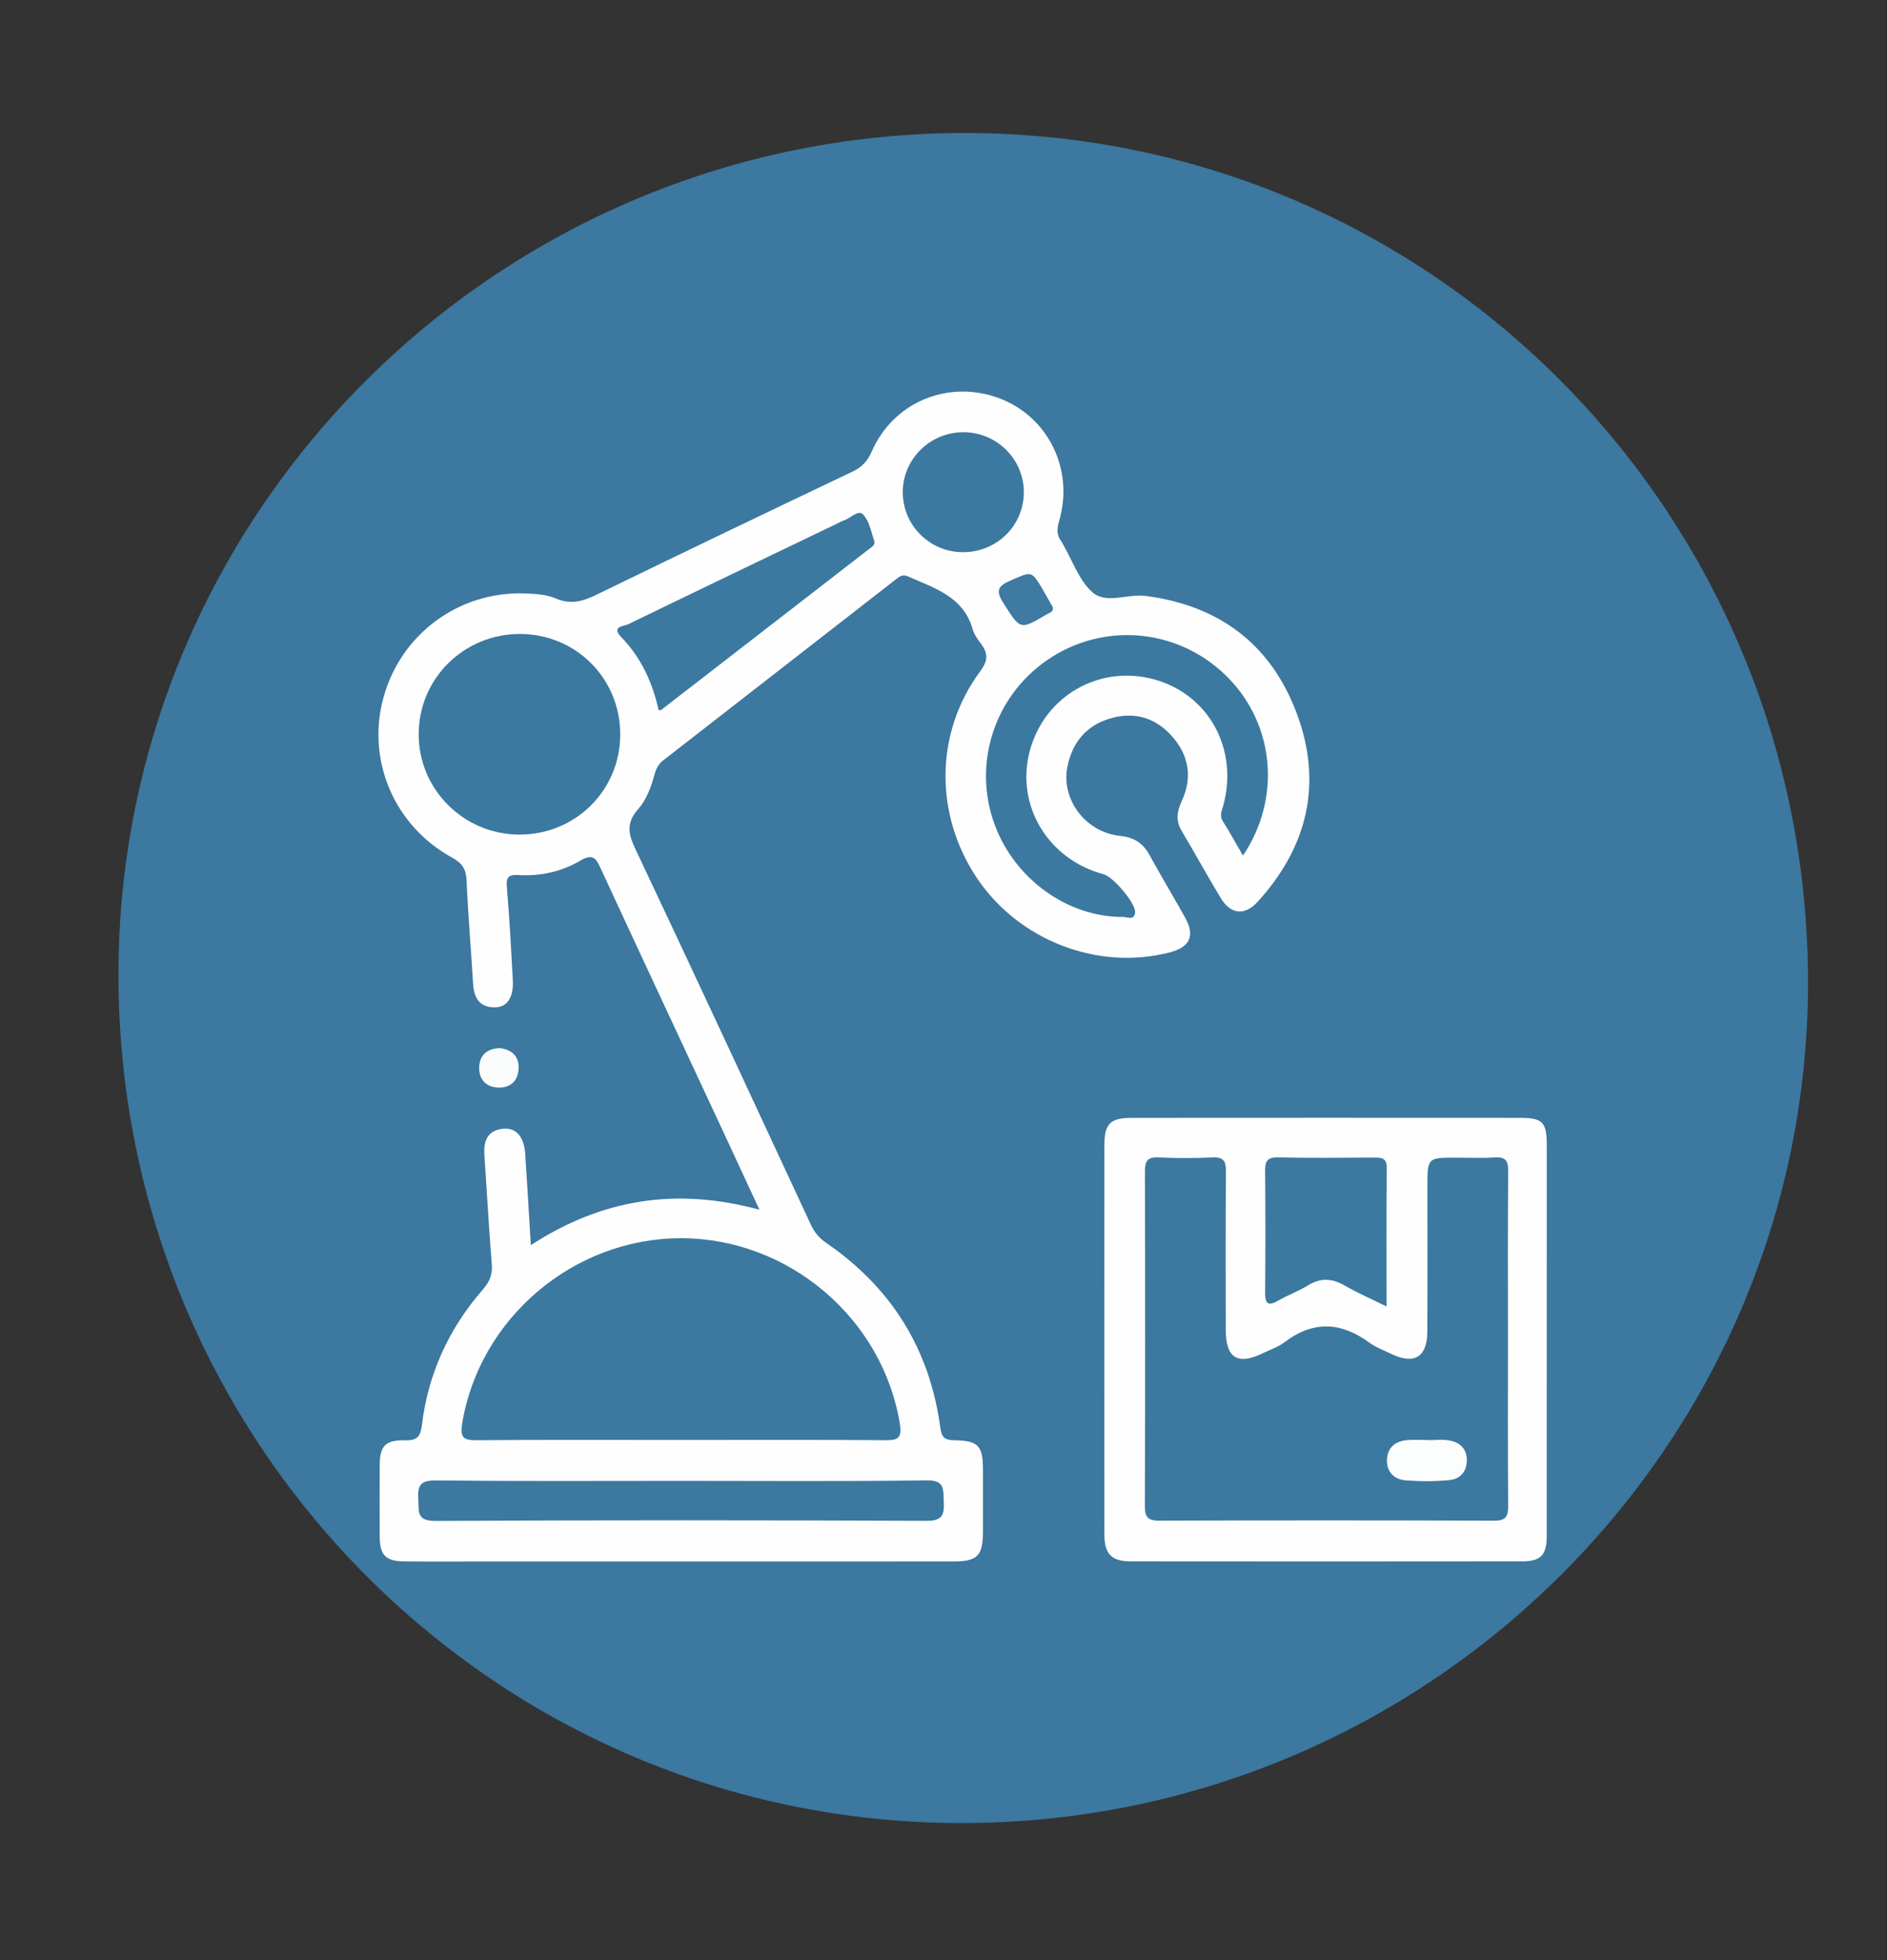 <?xml version="1.0" encoding="utf-8"?>
<!-- Generator: Adobe Illustrator 16.0.2, SVG Export Plug-In . SVG Version: 6.00 Build 0)  -->
<!DOCTYPE svg PUBLIC "-//W3C//DTD SVG 1.1//EN" "http://www.w3.org/Graphics/SVG/1.1/DTD/svg11.dtd">
<svg version="1.1" id="Layer_1" xmlns="http://www.w3.org/2000/svg" xmlns:xlink="http://www.w3.org/1999/xlink" x="0px" y="0px"
	 width="130px" height="135px" viewBox="0 0 130 135" enable-background="new 0 0 130 135" xml:space="preserve">
<rect x="0" y="0" width="130" height="135" fill="#333333" stroke="none"/>
<g>
	<path fill-rule="evenodd" clip-rule="evenodd" fill="#3C78A0" d="M66.196,125.56C34.083,125.534,8.124,99.375,8.161,67.076
		C8.197,35.116,34.386,9.127,66.524,9.161c32.165,0.033,58.088,26.209,58.035,58.603C124.507,99.625,98.292,125.585,66.196,125.56z"
		/>
	<path fill-rule="evenodd" clip-rule="evenodd" fill="#FEFEFE" d="M36.57,85.758c4.935-3.207,10.065-3.986,15.75-2.44
		c-0.908-1.956-1.734-3.744-2.566-5.529c-2.786-5.976-5.581-11.947-8.35-17.931c-0.325-0.703-0.521-1.117-1.429-0.58
		c-1.286,0.76-2.757,1.083-4.266,0.99c-0.739-0.046-0.846,0.203-0.787,0.886c0.182,2.111,0.292,4.229,0.406,6.344
		c0.066,1.231-0.398,1.907-1.3,1.883c-1.071-0.029-1.387-0.73-1.442-1.688c-0.134-2.355-0.344-4.706-0.442-7.062
		c-0.033-0.783-0.314-1.19-0.996-1.563c-3.999-2.189-5.916-6.72-4.729-11.034c1.203-4.374,5.205-7.326,9.762-7.162
		c0.712,0.026,1.476,0.074,2.114,0.349c1.038,0.445,1.873,0.192,2.815-0.268c5.856-2.853,11.73-5.669,17.613-8.466
		c0.661-0.314,1.043-0.726,1.337-1.398c1.482-3.385,5.222-4.944,8.697-3.69c3.415,1.232,5.258,4.899,4.213,8.463
		c-0.16,0.545-0.194,0.996,0.163,1.446c0.049,0.062,0.075,0.141,0.115,0.21c0.644,1.105,1.084,2.435,1.988,3.253
		c0.962,0.871,2.426,0.11,3.668,0.27c5.12,0.656,8.695,3.368,10.462,8.174c1.757,4.78,0.705,9.132-2.716,12.886
		c-0.906,0.995-1.868,0.879-2.551-0.251c-0.929-1.54-1.796-3.116-2.713-4.664c-0.418-0.707-0.279-1.348,0.04-2.045
		c0.745-1.625,0.465-3.153-0.703-4.454c-1.097-1.223-2.513-1.681-4.134-1.235c-1.71,0.47-2.707,1.639-3.053,3.352
		c-0.451,2.236,1.237,4.522,3.634,4.767c1.014,0.104,1.597,0.53,2.054,1.37c0.783,1.439,1.637,2.839,2.431,4.273
		c0.687,1.242,0.321,2.021-1.072,2.382c-4.93,1.278-10.362-0.806-13.254-5.084c-2.972-4.397-2.93-10.054,0.193-14.265
		c0.521-0.703,0.579-1.207,0.091-1.868c-0.236-0.32-0.496-0.661-0.601-1.033c-0.64-2.272-2.644-2.834-4.461-3.649
		c-0.384-0.172-0.607,0.032-0.854,0.224c-5.335,4.149-10.667,8.302-16.005,12.447c-0.339,0.264-0.496,0.593-0.605,0.994
		c-0.233,0.853-0.546,1.713-1.124,2.367c-0.779,0.881-0.72,1.621-0.231,2.655c4.083,8.633,8.101,17.297,12.127,25.957
		c0.244,0.525,0.567,0.921,1.052,1.254c4.501,3.086,7.153,7.336,7.872,12.751c0.09,0.681,0.333,0.839,0.971,0.849
		c1.643,0.026,1.959,0.377,1.965,1.985c0.005,1.44,0.005,2.88,0,4.32c-0.005,1.658-0.384,2.043-2.047,2.044
		c-10.76,0.003-21.52,0.001-32.28,0.001c-1.84,0-3.68,0.014-5.52-0.005c-1.313-0.014-1.706-0.425-1.712-1.73
		c-0.008-1.64-0.009-3.28,0-4.92c0.007-1.297,0.387-1.715,1.728-1.691c0.791,0.015,1.073-0.19,1.175-1.03
		c0.43-3.546,1.859-6.68,4.214-9.367c0.455-0.521,0.659-1.019,0.604-1.713c-0.198-2.511-0.34-5.026-0.509-7.539
		c-0.064-0.953,0.196-1.69,1.271-1.811c0.9-0.101,1.463,0.545,1.54,1.727C36.317,81.488,36.434,83.516,36.57,85.758z"/>
	<path fill-rule="evenodd" clip-rule="evenodd" fill="#FEFEFE" d="M106.56,92.349c0,4.479,0.004,8.957-0.001,13.436
		c-0.002,1.314-0.398,1.749-1.691,1.751c-8.996,0.011-17.993,0.01-26.989,0.001c-1.297-0.001-1.793-0.517-1.794-1.836
		c-0.007-8.957-0.007-17.913,0-26.87c0.001-1.43,0.417-1.84,1.878-1.84c8.916-0.007,17.833-0.007,26.749-0.001
		c1.579,0.001,1.848,0.295,1.849,1.925C106.562,83.393,106.56,87.871,106.56,92.349z"/>
	<path fill-rule="evenodd" clip-rule="evenodd" fill="#FBFCFC" d="M34.443,72.186c0.827,0.108,1.33,0.575,1.286,1.424
		c-0.043,0.837-0.566,1.33-1.417,1.294c-0.853-0.037-1.33-0.582-1.299-1.414C33.043,72.646,33.583,72.215,34.443,72.186z"/>
	<path fill-rule="evenodd" clip-rule="evenodd" fill="#3C79A0" d="M46.909,99.175c-4.674,0-9.348-0.02-14.022,0.018
		c-0.91,0.007-1.219-0.118-1.046-1.164c1.197-7.241,7.672-12.753,15.079-12.749c7.41,0.003,13.882,5.521,15.07,12.761
		c0.175,1.069-0.17,1.157-1.059,1.151C56.257,99.156,51.583,99.175,46.909,99.175z"/>
	<path fill-rule="evenodd" clip-rule="evenodd" fill="#3C79A0" d="M35.828,43.664c3.857,0.007,6.913,3.078,6.902,6.936
		c-0.01,3.844-3.096,6.895-6.959,6.882c-3.84-0.013-6.943-3.122-6.927-6.939C28.859,46.719,31.969,43.656,35.828,43.664z"/>
	<path fill-rule="evenodd" clip-rule="evenodd" fill="#3C79A0" d="M85.63,58.928c-0.508-0.874-0.921-1.637-1.387-2.366
		c-0.238-0.373-0.082-0.677,0.013-1.017c1.103-3.917-0.968-7.725-4.759-8.757c-3.777-1.029-7.56,1.16-8.558,4.952
		c-0.983,3.733,1.261,7.458,5.108,8.479c0.653,0.173,2.204,2.009,2.154,2.616c-0.048,0.595-0.553,0.317-0.835,0.319
		c-3.832,0.021-7.49-2.635-8.856-6.398c-1.559-4.293,0.09-9.073,3.971-11.516c3.911-2.462,8.958-1.843,12.183,1.495
		C87.813,49.994,88.269,55.007,85.63,58.928z"/>
	<path fill-rule="evenodd" clip-rule="evenodd" fill="#3C79A0" d="M47.04,101.992c5.6,0,11.2,0.044,16.799-0.034
		c1.281-0.018,1.137,0.637,1.179,1.464c0.046,0.91-0.092,1.327-1.191,1.323c-11.279-0.045-22.559-0.053-33.838,0.007
		c-1.298,0.007-1.124-0.651-1.173-1.461c-0.055-0.906,0.081-1.34,1.186-1.327C35.681,102.024,41.36,101.992,47.04,101.992z"/>
	<path fill-rule="evenodd" clip-rule="evenodd" fill="#3C79A0" d="M45.378,48.918c-0.423-1.893-1.199-3.62-2.58-5.038
		c-0.726-0.745,0.191-0.746,0.49-0.891c4.814-2.338,9.641-4.65,14.465-6.968c0.108-0.052,0.211-0.121,0.324-0.153
		c0.482-0.136,1.034-0.786,1.371-0.447c0.436,0.439,0.563,1.199,0.781,1.836c0.092,0.27-0.177,0.417-0.362,0.561
		c-4.77,3.693-9.541,7.385-14.313,11.075C45.527,48.914,45.478,48.905,45.378,48.918z"/>
	<path fill-rule="evenodd" clip-rule="evenodd" fill="#3C79A0" d="M66.306,38.031c-2.274-0.019-4.109-1.86-4.112-4.129
		c-0.004-2.296,1.904-4.161,4.23-4.134c2.271,0.025,4.115,1.878,4.11,4.132C70.529,36.22,68.656,38.05,66.306,38.031z"/>
	<path fill-rule="evenodd" clip-rule="evenodd" fill="#3E7AA1" d="M72.528,41.814c0.063,0.348-0.211,0.377-0.408,0.494
		c-1.865,1.102-1.814,1.072-2.982-0.752c-0.562-0.876-0.408-1.191,0.517-1.59c1.436-0.621,1.401-0.701,2.229,0.717
		C72.104,41.061,72.318,41.444,72.528,41.814z"/>
	<path fill-rule="evenodd" clip-rule="evenodd" fill="#3C79A0" d="M103.887,92.185c0,3.84-0.018,7.68,0.015,11.52
		c0.007,0.756-0.167,1.034-0.985,1.031c-7.68-0.03-15.359-0.028-23.039-0.002c-0.789,0.003-1.008-0.233-1.006-1.014
		c0.027-7.68,0.024-15.359,0.004-23.039c-0.002-0.706,0.164-1.002,0.929-0.966c1.237,0.06,2.48,0.059,3.718,0.001
		c0.756-0.036,0.941,0.236,0.936,0.958c-0.032,3.64-0.019,7.279-0.014,10.919c0.003,1.944,0.818,2.454,2.559,1.608
		c0.503-0.245,1.057-0.427,1.494-0.76c1.972-1.499,3.89-1.4,5.843,0.033c0.444,0.326,0.987,0.522,1.49,0.766
		c1.587,0.771,2.487,0.243,2.499-1.511c0.022-3.319,0.007-6.64,0.007-9.96c0-2.038,0-2.038,1.984-2.038
		c0.88,0,1.763,0.045,2.639-0.015c0.746-0.051,0.951,0.212,0.944,0.948C103.868,84.505,103.887,88.345,103.887,92.185z"/>
	<path fill-rule="evenodd" clip-rule="evenodd" fill="#3C79A0" d="M95.521,89.981c-1.086-0.537-1.999-0.931-2.854-1.426
		c-0.882-0.512-1.687-0.572-2.574-0.016c-0.639,0.4-1.368,0.653-2.022,1.032c-0.79,0.457-0.922,0.146-0.914-0.615
		c0.027-2.752,0.028-5.506-0.001-8.258c-0.008-0.679,0.106-1.006,0.902-0.986c2.193,0.053,4.389,0.026,6.582,0.013
		c0.527-0.004,0.902,0.005,0.896,0.729C95.503,83.563,95.521,86.672,95.521,89.981z"/>
	<path fill-rule="evenodd" clip-rule="evenodd" fill="#FCFDFD" d="M98.376,99.189c0.478,0,0.964-0.062,1.43,0.014
		c0.739,0.118,1.24,0.543,1.247,1.356c0.007,0.807-0.47,1.309-1.212,1.382c-0.985,0.096-1.99,0.092-2.979,0.019
		c-0.808-0.059-1.34-0.581-1.311-1.422c0.03-0.83,0.57-1.287,1.392-1.353c0.475-0.037,0.955-0.007,1.433-0.007
		C98.376,99.183,98.376,99.186,98.376,99.189z"/>
</g>
</svg>

